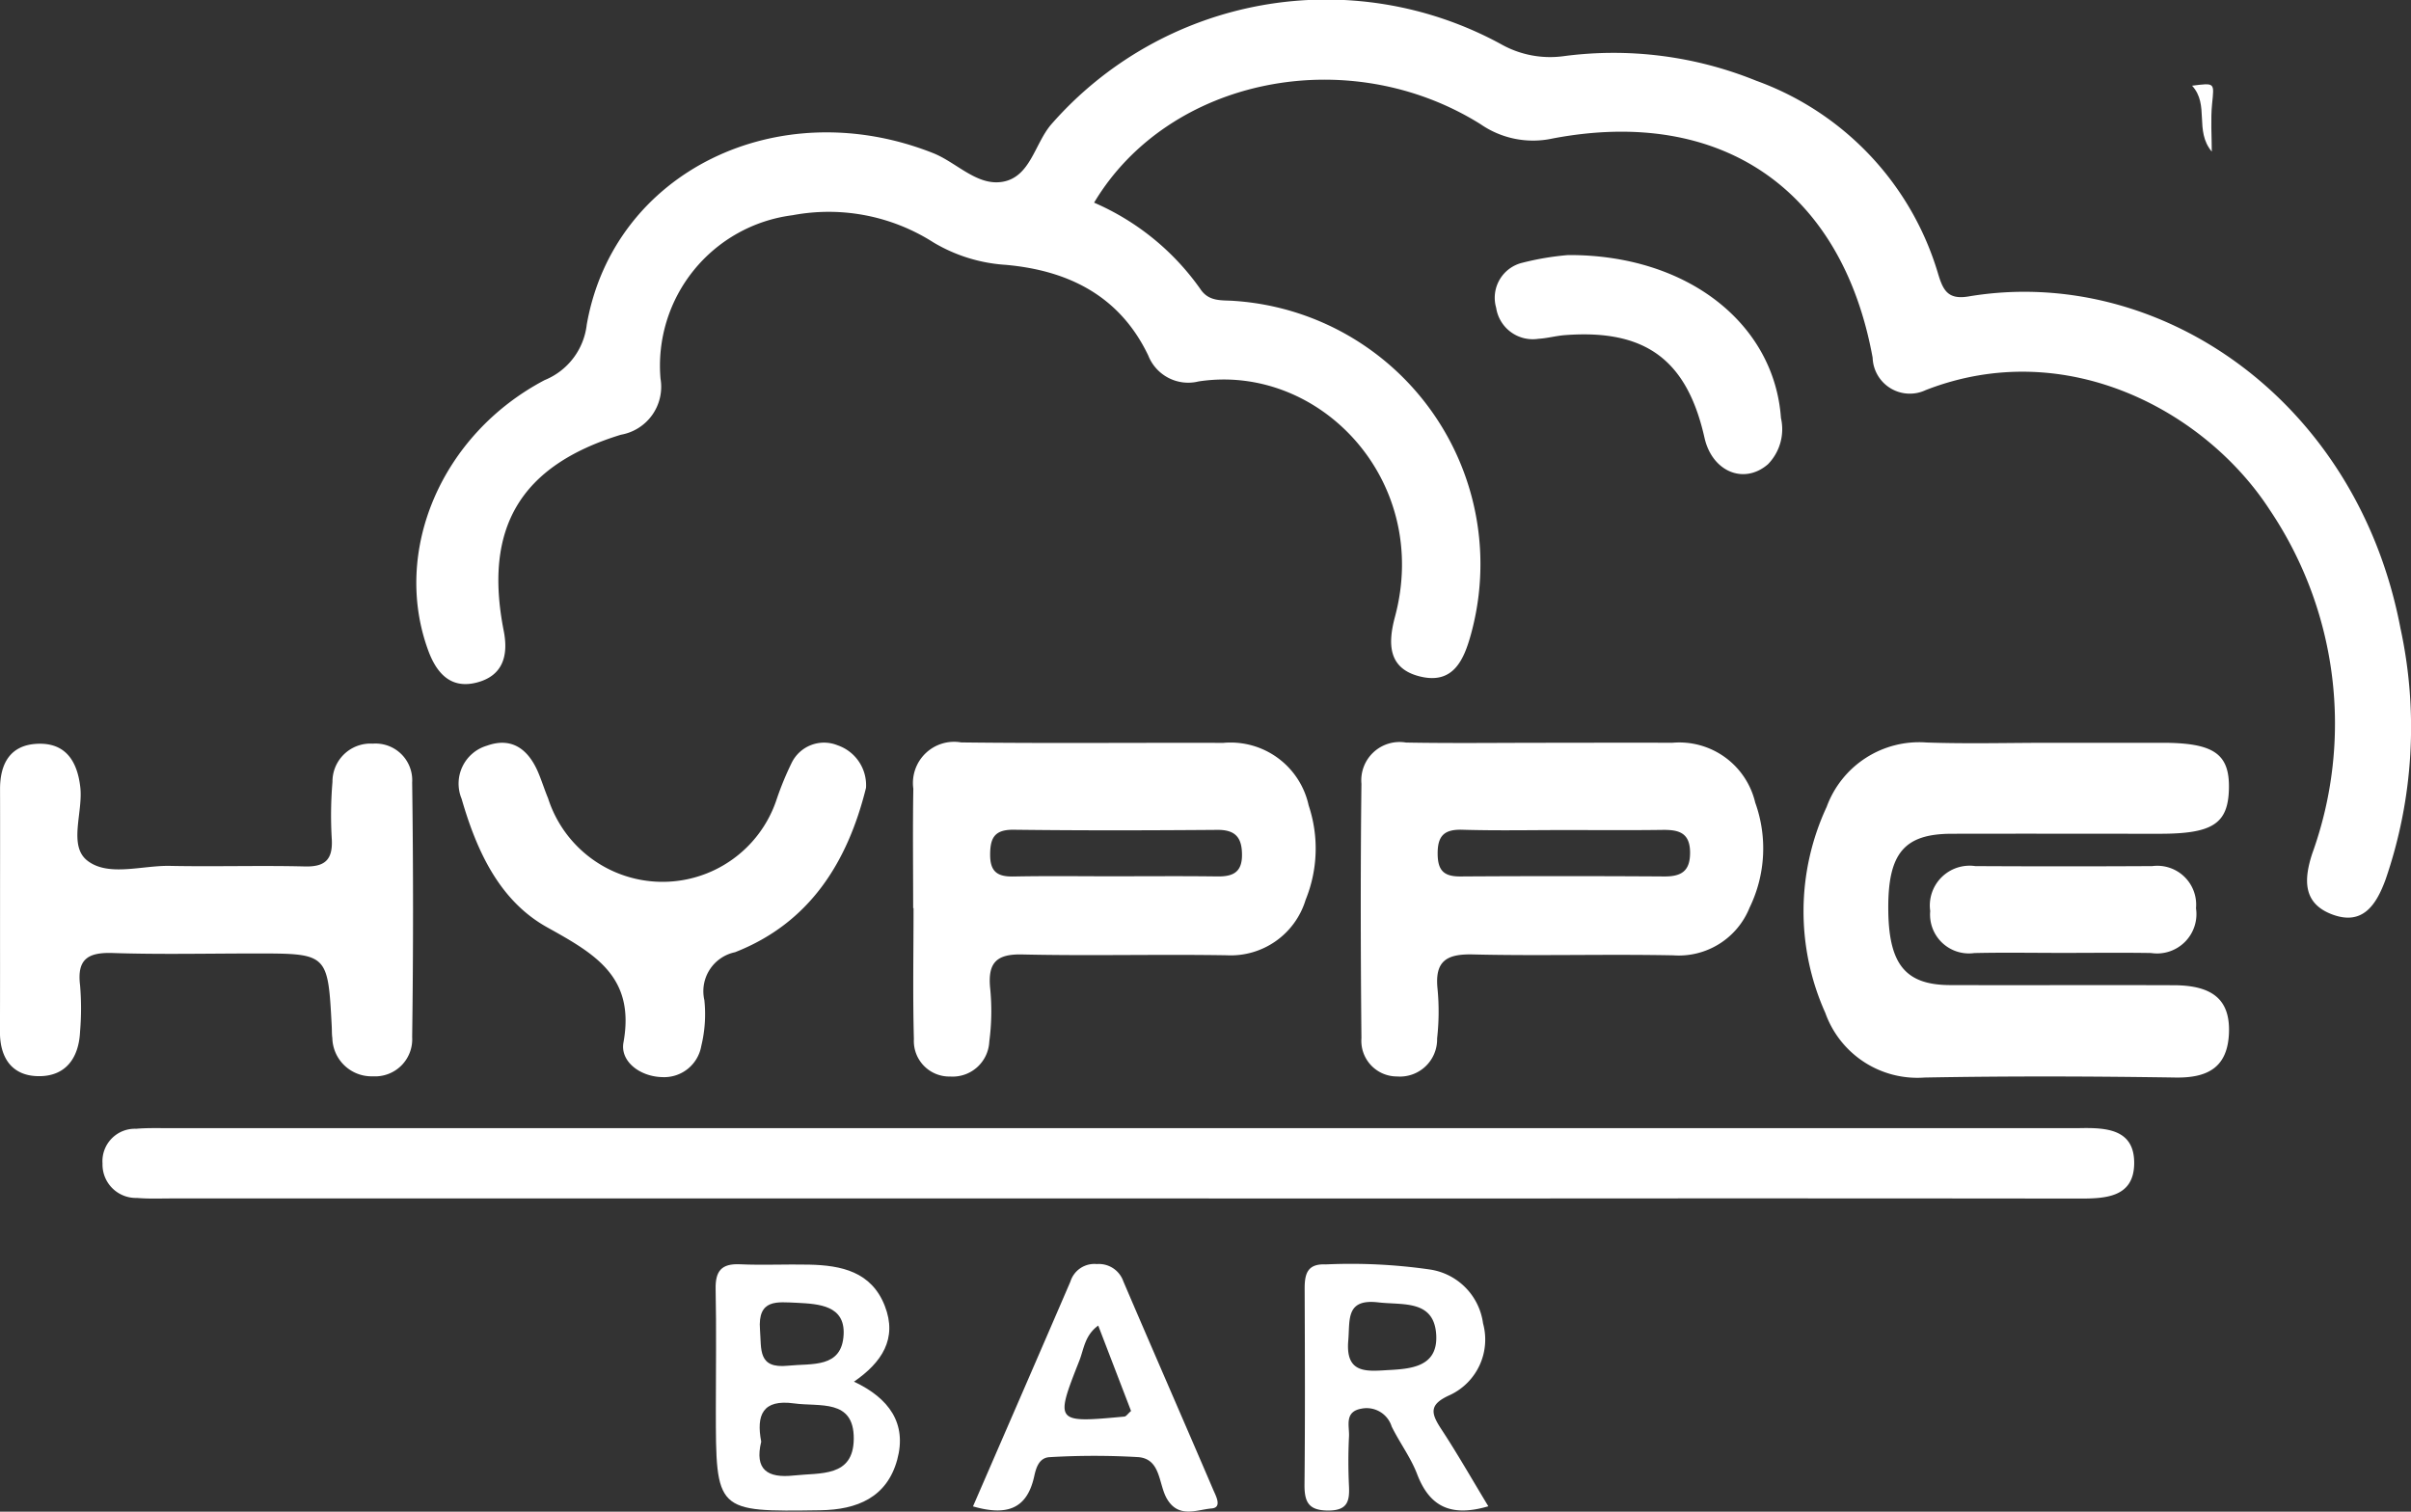 <svg xmlns="http://www.w3.org/2000/svg" id="Group_24" data-name="Group 24" width="110.178" height="69.088" viewBox="0 0 110.178 69.088"><rect x="0" y="0" width="110.178" height="69.088" fill="#333333" stroke="none"/><path id="Path_65" data-name="Path 65" d="M1122.5,271.906a11.542,11.542,0,0,1,4.854,3.945c.4.607,1,.5,1.574.547a12.058,12.058,0,0,1,10.8,15.211c-.335,1.232-.837,2.344-2.379,1.941-1.436-.376-1.417-1.528-1.1-2.714,1.669-6.217-3.434-11.606-8.975-10.759a1.963,1.963,0,0,1-2.3-1.188c-1.308-2.734-3.665-3.888-6.517-4.141a7.345,7.345,0,0,1-3.3-1.025,8.892,8.892,0,0,0-6.434-1.243,6.933,6.933,0,0,0-6.037,7.467,2.225,2.225,0,0,1-1.81,2.566c-4.6,1.412-6.28,4.261-5.355,8.961.224,1.136-.037,2.051-1.223,2.362s-1.842-.408-2.231-1.473c-1.651-4.519.583-9.851,5.323-12.347a3.118,3.118,0,0,0,1.925-2.534c1.226-6.991,8.748-10.644,15.827-7.841,1.085.43,2.018,1.526,3.2,1.307,1.24-.23,1.445-1.723,2.183-2.6a16.686,16.686,0,0,1,20.559-3.692,4.56,4.56,0,0,0,2.843.559,17.319,17.319,0,0,1,8.831,1.119,13.428,13.428,0,0,1,8.3,8.785c.229.767.439,1.236,1.4,1.074,8.682-1.461,17.741,4.7,19.738,15.152a21.369,21.369,0,0,1-.679,11.5c-.431,1.172-1.052,2.11-2.438,1.592-1.329-.5-1.31-1.57-.91-2.788a17.494,17.494,0,0,0-1.943-15.7c-2.91-4.49-9.275-7.986-15.719-5.478a1.7,1.7,0,0,1-2.429-1.479c-1.4-7.676-6.906-11.487-14.627-10.018a4.209,4.209,0,0,1-3.29-.654C1134.115,264.538,1125.908,266.2,1122.5,271.906Z" transform="translate(-1072.502 -262.644)" fill="#fff"></path><path id="Path_66" data-name="Path 66" d="M1097.314,411.833h-43.239c-.529,0-1.061.023-1.587-.023a1.527,1.527,0,0,1-1.575-1.572,1.482,1.482,0,0,1,1.536-1.589c.468-.041.94-.029,1.411-.029q43.5,0,87.008,0c.118,0,.235,0,.353,0,1.237-.026,2.58.02,2.534,1.667-.042,1.493-1.31,1.553-2.494,1.552q-12.619-.015-25.238-.005Z" transform="translate(-1046.228 -357.06)" fill="#fff"></path><path id="Path_67" data-name="Path 67" d="M1282.276,358.733h5.116c2.363,0,3.091.5,3.051,2.112-.04,1.588-.746,2.046-3.16,2.046-3.175,0-6.351-.008-9.526,0-2.153.007-2.892.9-2.881,3.416.011,2.538.769,3.491,2.818,3.5,3.411.01,6.821-.006,10.232.006,1.79.006,2.568.676,2.52,2.159-.052,1.571-.936,2.083-2.44,2.06-3.821-.059-7.645-.07-11.466,0a4.464,4.464,0,0,1-4.542-2.958,11.312,11.312,0,0,1,.063-9.412,4.5,4.5,0,0,1,4.571-2.942C1278.51,358.785,1280.394,358.733,1282.276,358.733Z" transform="translate(-1188.586 -324.785)" fill="#fff"></path><path id="Path_68" data-name="Path 68" d="M1155.788,366.288c0-1.82-.023-3.641.007-5.461a1.882,1.882,0,0,1,2.187-2.113c3.992.05,7.986.008,11.979.021a3.649,3.649,0,0,1,3.9,2.858,6.209,6.209,0,0,1-.138,4.314,3.576,3.576,0,0,1-3.615,2.535c-3.111-.051-6.226.034-9.336-.037-1.179-.027-1.573.379-1.468,1.518a10.557,10.557,0,0,1-.037,2.461,1.677,1.677,0,0,1-1.784,1.6,1.622,1.622,0,0,1-1.662-1.708c-.054-1.995-.016-3.992-.016-5.989Zm9.156-1.456c1.579,0,3.158-.014,4.737.007.686.01,1.128-.164,1.134-.958s-.275-1.177-1.126-1.17c-3.1.025-6.2.032-9.3-.006-.878-.011-1.085.363-1.083,1.155s.364.995,1.074.982C1161.9,364.812,1163.424,364.832,1164.944,364.833Z" transform="translate(-1114.058 -324.783)" fill="#fff"></path><path id="Path_69" data-name="Path 69" d="M1222.137,358.742c1.938,0,3.875-.011,5.813,0a3.566,3.566,0,0,1,3.8,2.733,6.185,6.185,0,0,1-.257,4.8,3.486,3.486,0,0,1-3.486,2.181c-3.052-.06-6.107.032-9.158-.041-1.194-.028-1.744.293-1.618,1.557a10.943,10.943,0,0,1-.018,2.285,1.7,1.7,0,0,1-1.834,1.735,1.628,1.628,0,0,1-1.624-1.751c-.037-3.874-.045-7.75,0-11.624a1.751,1.751,0,0,1,2.037-1.886C1217.909,358.77,1220.024,358.742,1222.137,358.742Zm.977,3.988c-1.581,0-3.163.033-4.743-.014-.836-.025-1.142.276-1.133,1.114.008.764.3,1.026,1.042,1.021q4.656-.03,9.311,0c.8.006,1.19-.257,1.182-1.107-.008-.91-.54-1.031-1.266-1.021C1226.042,362.744,1224.578,362.731,1223.114,362.73Z" transform="translate(-1151.54 -324.794)" fill="#fff"></path><path id="Path_70" data-name="Path 70" d="M1037.652,366.407c0-1.821.005-3.642,0-5.464,0-1.158.468-2,1.682-2.062,1.3-.068,1.849.777,1.986,1.989.13,1.145-.558,2.666.323,3.351.958.745,2.492.213,3.773.239,2.056.042,4.113-.025,6.168.026.923.023,1.272-.317,1.229-1.224a18.229,18.229,0,0,1,.03-2.641,1.737,1.737,0,0,1,1.842-1.748,1.677,1.677,0,0,1,1.8,1.779q.08,5.815,0,11.631a1.694,1.694,0,0,1-1.79,1.794,1.793,1.793,0,0,1-1.858-1.75c-.026-.173-.018-.351-.027-.527-.175-3.337-.175-3.337-3.487-3.337-2.174,0-4.349.051-6.521-.021-1.125-.037-1.64.274-1.493,1.473a12.612,12.612,0,0,1,0,2.113c-.056,1.228-.67,2.073-1.937,2.042-1.187-.029-1.727-.85-1.724-2.024C1037.655,370.167,1037.651,368.287,1037.652,366.407Z" transform="translate(-1037.65 -324.886)" fill="#fff"></path><path id="Path_71" data-name="Path 71" d="M1115.653,360.82c-.843,3.4-2.577,6.18-5.987,7.513a1.821,1.821,0,0,0-1.4,2.19,6.145,6.145,0,0,1-.14,2.091,1.721,1.721,0,0,1-1.776,1.427c-1.031-.02-1.937-.722-1.781-1.581.545-3-1.293-4.046-3.484-5.264s-3.229-3.51-3.913-5.878a1.808,1.808,0,0,1,1.162-2.426c1.158-.415,1.909.194,2.35,1.251.158.379.281.773.439,1.152a5.492,5.492,0,0,0,10.457.019,13.95,13.95,0,0,1,.67-1.625,1.646,1.646,0,0,1,2.108-.812A1.926,1.926,0,0,1,1115.653,360.82Z" transform="translate(-1076.078 -324.813)" fill="#fff"></path><path id="Path_72" data-name="Path 72" d="M1136.564,431.605c1.6.751,2.431,1.906,1.975,3.571-.47,1.714-1.822,2.282-3.515,2.306-4.772.069-4.772.085-4.772-4.652,0-1.817.028-3.634-.01-5.45-.017-.818.254-1.179,1.107-1.14,1.053.048,2.11-.007,3.164.016,1.472.031,2.849.321,3.459,1.884C1138.56,429.645,1137.832,430.729,1136.564,431.605Zm-4.239,2.742c-.312,1.277.281,1.679,1.492,1.546s2.723.092,2.737-1.676c.015-1.842-1.566-1.457-2.73-1.619C1132.386,432.4,1132.094,433.131,1132.325,434.348Zm1.631-6.347c-.889-.032-1.8-.2-1.687,1.233.071.9-.107,1.788,1.283,1.642,1.085-.113,2.46.128,2.539-1.422C1136.159,428.122,1134.967,428.052,1133.956,428Z" transform="translate(-1097.539 -368.458)" fill="#fff"></path><path id="Path_73" data-name="Path 73" d="M1214.837,437.31c-1.75.516-2.7-.019-3.254-1.469-.292-.762-.8-1.437-1.163-2.176a1.2,1.2,0,0,0-1.384-.816c-.793.141-.542.79-.566,1.268-.038.763-.037,1.53,0,2.294.03.684-.085,1.089-.934,1.094-.874,0-1.1-.341-1.1-1.149.03-3,.019-6,.007-9,0-.68.132-1.14.966-1.1a25.233,25.233,0,0,1,4.747.231,2.876,2.876,0,0,1,2.439,2.462,2.8,2.8,0,0,1-1.5,3.271c-.964.427-.9.812-.42,1.545C1213.41,434.882,1214.073,436.048,1214.837,437.31Zm-4.626-6.222c1.074-.055,2.3-.139,2.246-1.565-.067-1.666-1.506-1.4-2.644-1.531-1.507-.179-1.294.793-1.377,1.744C1208.307,431.223,1209.222,431.151,1210.211,431.088Z" transform="translate(-1146.823 -368.468)" fill="#fff"></path><path id="Path_74" data-name="Path 74" d="M1234.446,295.648c5.483-.022,9.419,3.169,9.72,7.447a2.291,2.291,0,0,1-.592,2.112c-1.092.947-2.547.345-2.9-1.2-.8-3.572-2.7-4.977-6.372-4.7-.409.03-.812.145-1.22.168a1.691,1.691,0,0,1-1.931-1.42,1.645,1.645,0,0,1,1.214-2.059A12.565,12.565,0,0,1,1234.446,295.648Z" transform="translate(-1162.78 -283.991)" fill="#fff"></path><path id="Path_75" data-name="Path 75" d="M1163.545,437.3c1.522-3.508,2.993-6.889,4.452-10.275a1.145,1.145,0,0,1,1.207-.8,1.184,1.184,0,0,1,1.213.794c1.36,3.179,2.746,6.347,4.108,9.526.12.28.417.808-.073.849-.678.056-1.513.471-2.046-.445-.389-.669-.269-1.808-1.3-1.9a34.66,34.66,0,0,0-4.041,0c-.511.015-.642.51-.725.886C1166.009,437.429,1165.084,437.744,1163.545,437.3Zm5.723-8.264c-.62.449-.656,1.082-.865,1.609-1.118,2.837-1.105,2.844,2.059,2.551.084-.007.157-.128.306-.256Z" transform="translate(-1119.081 -368.453)" fill="#fff"></path><path id="Path_76" data-name="Path 76" d="M1293.45,378.686c-1.347,0-2.7-.024-4.042.007a1.775,1.775,0,0,1-2.014-1.92,1.819,1.819,0,0,1,2.063-2.054q4.042.022,8.083,0a1.776,1.776,0,0,1,2,1.925,1.8,1.8,0,0,1-2.053,2.047C1296.144,378.669,1294.8,378.686,1293.45,378.686Z" transform="translate(-1199.187 -335.135)" fill="#fff"></path><path id="Path_77" data-name="Path 77" d="M1322.178,276.628c-.806-.967-.094-2.129-.9-3.012,1.056-.135,1.012-.14.915.824C1322.12,275.162,1322.178,275.9,1322.178,276.628Z" transform="translate(-1221.104 -269.699)" fill="#fff"></path></svg>